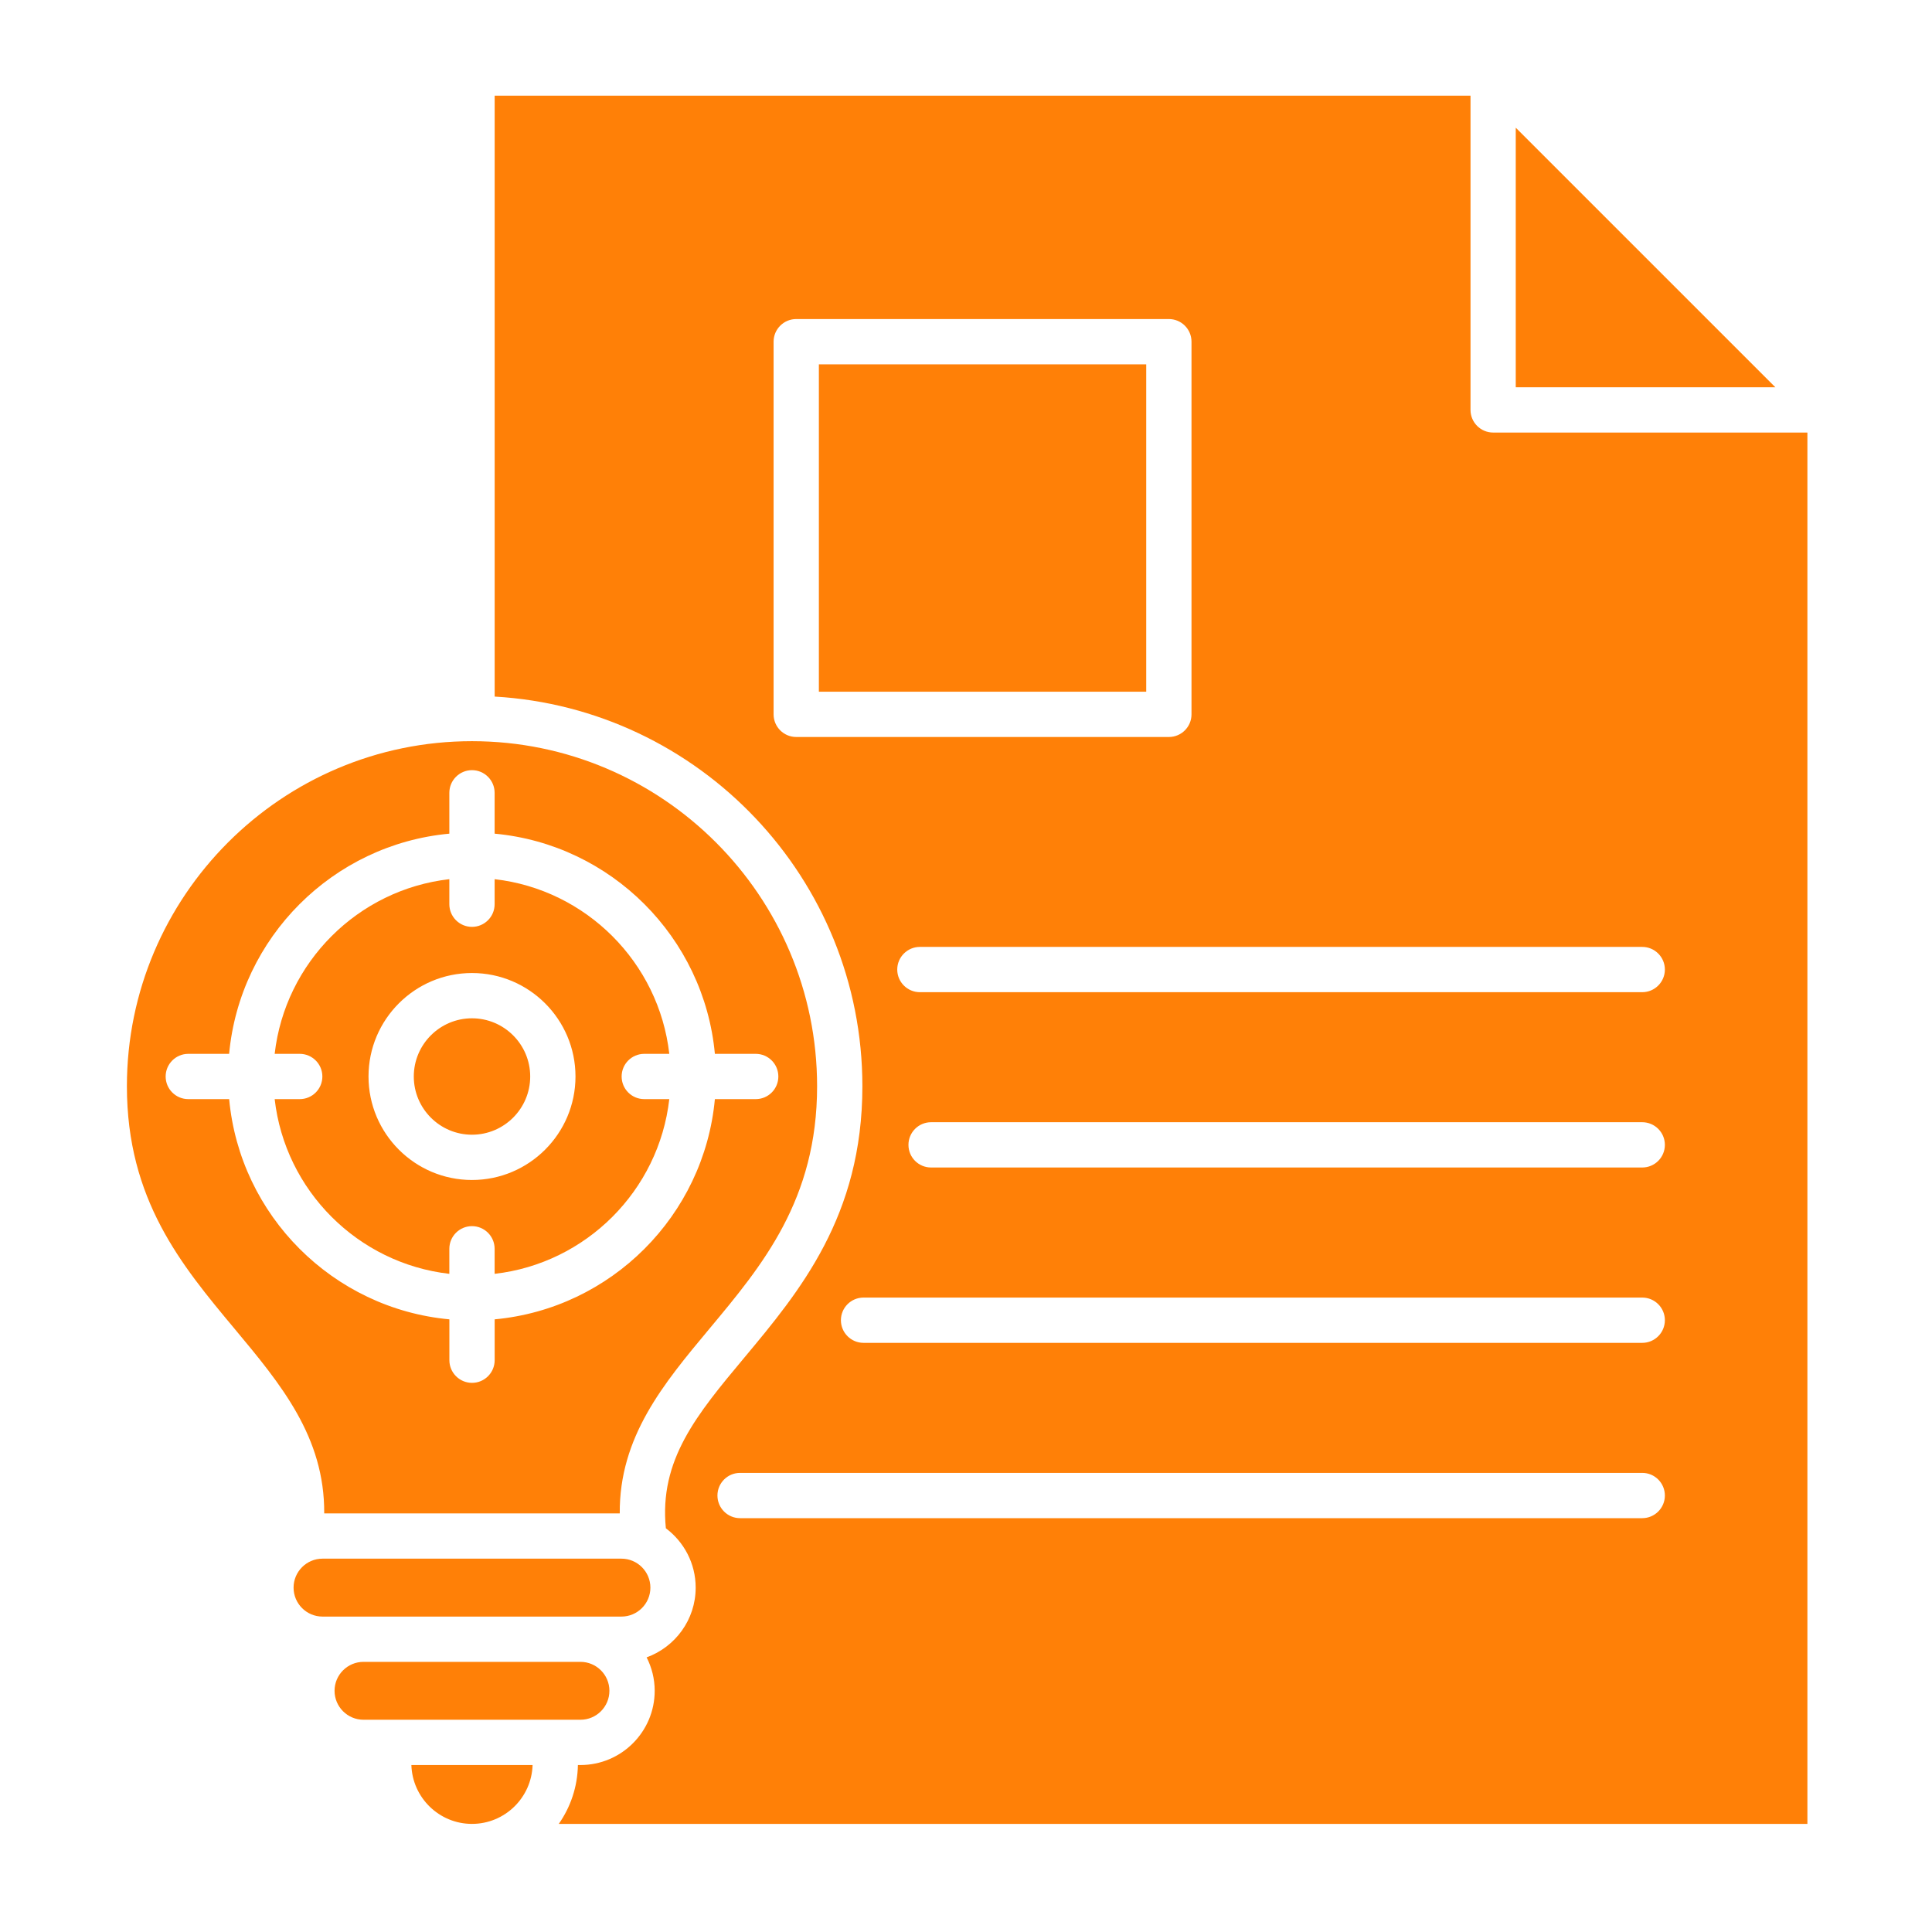<?xml version="1.0" encoding="UTF-8"?> <svg xmlns="http://www.w3.org/2000/svg" xmlns:xlink="http://www.w3.org/1999/xlink" version="1.1" width="512" height="512" x="0" y="0" viewBox="0 0 512 512" style="enable-background:new 0 0 512 512" xml:space="preserve" class=""><g><path fill-rule="evenodd" d="M401.69 33.84v68.79h68.8zM141.14 467.75h-32.12c.26 8.64 7.36 15.6 16.06 15.6 8.71 0 15.8-6.96 16.06-15.6zm12.69-27.34H96.34c-4.24 0-7.68 3.44-7.68 7.67s3.44 7.67 7.68 7.67h57.49c4.23 0 7.67-3.44 7.67-7.67s-3.44-7.67-7.67-7.67zm10.86-27.35H85.47c-4.23 0-7.67 3.45-7.67 7.68s3.44 7.67 7.67 7.67h79.22c4.23 0 7.67-3.44 7.67-7.67s-3.44-7.68-7.67-7.68zm-24.18-127.78c0-8.5-6.92-15.42-15.43-15.42-8.5 0-15.42 6.92-15.42 15.42 0 8.51 6.92 15.43 15.42 15.43 8.51 0 15.43-6.92 15.43-15.43zm36.86-6h-6.63c-3.32 0-6 2.69-6 6 0 3.32 2.68 6 6 6h6.63c-2.76 24.25-22.05 43.53-46.29 46.3v-6.64c0-3.31-2.69-6-6-6s-6 2.69-6 6v6.64c-24.24-2.77-43.53-22.05-46.29-46.3h6.64c3.31 0 6-2.68 6-6 0-3.31-2.69-6-6-6h-6.64c2.76-24.24 22.05-43.52 46.29-46.29v6.64c0 3.31 2.69 6 6 6s6-2.69 6-6v-6.64c24.24 2.77 43.54 22.05 46.29 46.29zm-52.29-21.42c15.12 0 27.43 12.3 27.43 27.42 0 15.13-12.31 27.43-27.43 27.43s-27.42-12.3-27.42-27.43c0-15.12 12.3-27.42 27.42-27.42zm91.46 30.01c0 30.07-14.5 47.44-28.52 64.24-12.26 14.7-23.91 28.67-23.78 48.95H85.92c.13-20.28-11.52-34.25-23.78-48.95-14.02-16.8-28.51-34.17-28.51-64.24 0-50.42 41.02-91.45 91.45-91.45s91.46 41.03 91.46 91.45zm-85.45-66.94c30.87 2.85 55.5 27.49 58.36 58.35h10.82c3.32 0 6 2.69 6 6 0 3.32-2.68 6-6 6h-10.82c-2.86 30.87-27.49 55.51-58.36 58.36v10.83c0 3.31-2.69 6-6 6s-6-2.69-6-6v-10.83c-30.86-2.85-55.5-27.49-58.36-58.36H49.9c-3.31 0-6-2.68-6-6 0-3.31 2.69-6 6-6h10.82c2.86-30.86 27.5-55.5 58.36-58.35V210.1c0-3.31 2.69-6 6-6s6 2.69 6 6v10.83zM315.76 90.55v98.76c0 3.31-2.68 6-6 6h-98.75c-3.31 0-6-2.69-6-6V90.55c0-3.31 2.69-6 6-6h98.75c3.32 0 6 2.69 6 6zM131.09 184.6V25.35H389.7v83.28c0 3.31 2.69 6 6 6h83.28v368.72h-330.9c3.11-4.44 4.97-9.8 5.07-15.6h.68c10.84 0 19.67-8.82 19.67-19.67 0-3.19-.78-6.19-2.14-8.86 7.57-2.74 13-9.98 13-18.48 0-6.43-3.11-12.14-7.9-15.73-1.81-18.13 8.19-30.13 20.78-45.21 14.67-17.58 31.3-37.51 31.3-71.93 0-55.03-43.2-100.15-97.45-103.27zm112.69 66.34c-3.31 0-6 2.69-6 6s2.69 6 6 6h191.43c3.31 0 6-2.69 6-6s-2.69-6-6-6zm2.97 46.46c-3.32 0-6 2.69-6 6 0 3.32 2.68 6 6 6h188.46c3.31 0 6-2.68 6-6 0-3.31-2.69-6-6-6zm-17.9 46.47c-3.31 0-6 2.68-6 6 0 3.31 2.69 6 6 6h206.36c3.31 0 6-2.69 6-6 0-3.32-2.69-6-6-6zm206.37 46.46H196.13c-3.32 0-6 2.69-6 6s2.68 6 6 6h239.08c3.31 0 6-2.69 6-6s-2.69-6-5.99-6zM303.76 183.31V96.55h-86.75v86.76z" clip-rule="evenodd" fill="#ff8007" opacity="1" data-original="#000000"></path></g></svg> 
